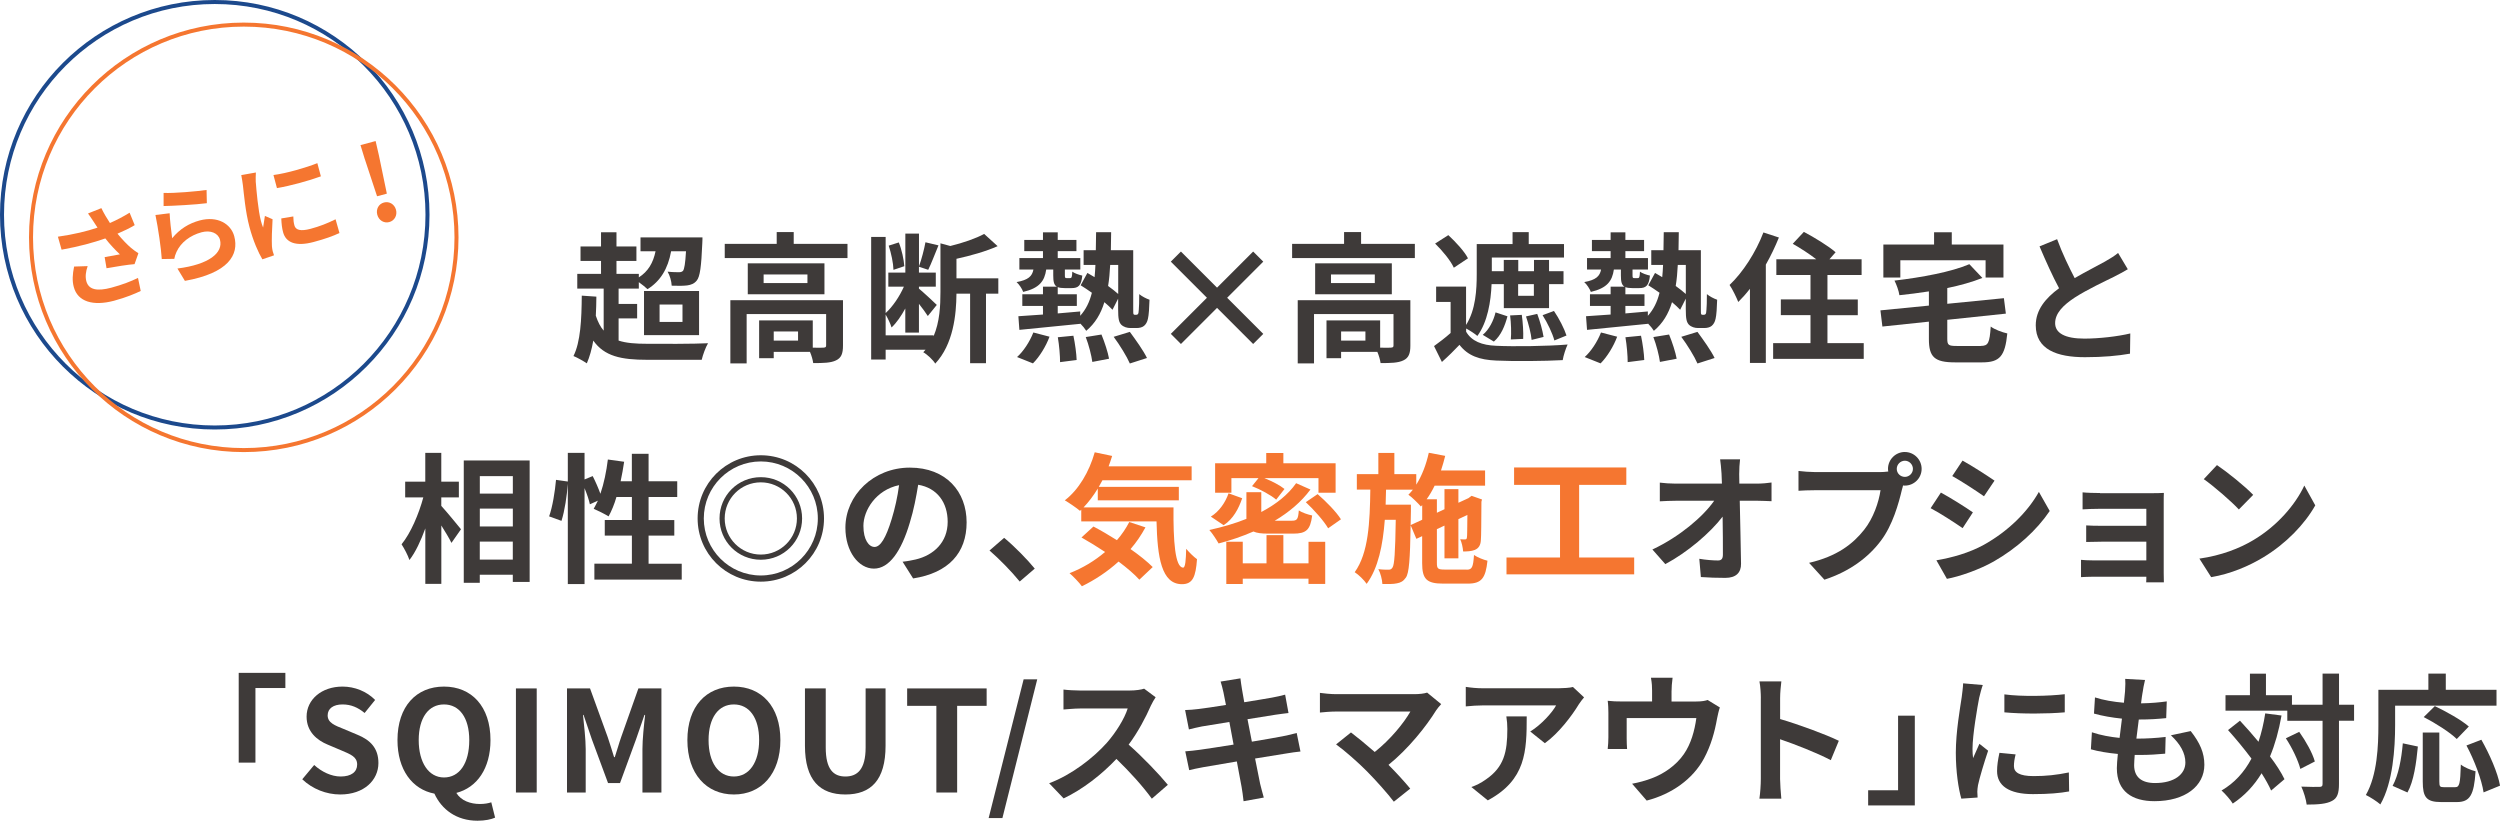 <?xml version="1.0" encoding="UTF-8"?>
<svg id="_レイヤー_2" data-name="レイヤー 2" xmlns="http://www.w3.org/2000/svg" viewBox="0 0 623.05 204.55">
  <defs>
    <style>
      .cls-1 {
        fill: #3e3a39;
      }

      .cls-2 {
        fill: #f57630;
      }

      .cls-3 {
        stroke: #f57630;
      }

      .cls-3, .cls-4 {
        fill: none;
        stroke-miterlimit: 10;
      }

      .cls-4 {
        stroke: #1c498c;
      }
    </style>
  </defs>
  <g id="_レイヤー_1-2" data-name="レイヤー 1">
    <g>
      <g>
        <path class="cls-1" d="M154.16,84.88c1.89.63,4.27.8,7.14.8,2.66.04,12.01.04,15.16-.14-.59.98-1.29,2.87-1.58,4.13h-13.58c-6.51,0-10.68-.88-13.44-4.79-.38,2.17-.91,4.06-1.61,5.67-.7-.49-2.45-1.47-3.33-1.82,1.75-3.47,2.03-9.1,2.07-15.05l3.64.25c0,1.61-.07,3.22-.14,4.76.53,1.58,1.16,2.8,1.96,3.71v-10.47h-6.58v-3.68h5.92v-3.22h-5.11v-3.61h5.11v-3.54h3.85v3.54h4.97v3.61h-4.97v3.22h5.57v.88c2.31-1.47,3.57-3.61,4.17-6.51h-3.75v-3.46h15.44s0,.94-.04,1.43c-.25,5.81-.56,8.37-1.4,9.35-.63.77-1.4,1.05-2.35,1.19-.88.11-2.31.14-3.88.07-.04-1.08-.46-2.56-1.02-3.5,1.23.14,2.31.14,2.84.14.42,0,.73-.07,1.01-.35.32-.46.56-1.75.74-4.87h-3.71c-.8,4.41-2.7,7.46-5.88,9.45-.46-.46-1.37-1.16-2.17-1.75v1.61h-5.04v3.82h4.62v3.6h-4.62v5.53ZM160.5,72.53h13.72v10.99h-13.72v-10.99ZM164.38,80.23h5.71v-4.34h-5.71v4.34Z"/>
        <path class="cls-1" d="M211.21,60.77v3.54h-30.59v-3.54h12.95v-2.94h4.24v2.94h13.41ZM210.09,86.14c0,1.92-.39,3.05-1.75,3.68-1.29.63-3.15.67-5.67.67-.11-.81-.42-1.89-.81-2.8h-9.03v1.58h-3.64v-9.42h13.37v6.79c1.19.04,2.28.04,2.66,0,.53-.04.67-.14.67-.56v-7.81h-19.81v12.29h-4.06v-15.75h28.07v11.34ZM205.47,65.63v7.7h-19.11v-7.7h19.11ZM201.23,68.4h-10.92v2.14h10.92v-2.14ZM198.89,82.61h-6.06v2.28h6.06v-2.28Z"/>
        <path class="cls-1" d="M248.81,73.19h-3.08v17.33h-3.96v-17.33h-3.4c-.04,5.22-.77,12.6-5.29,17.43-.53-.91-2.03-2.31-2.98-2.83.17-.21.38-.42.56-.63h-9.94v2.45h-3.61v-30.56h3.61v18.97c1.75-1.58,3.46-4.13,4.55-6.58h-3.88v-3.5h4.24v-9.73h3.4v8.16c.63-1.68,1.29-4.24,1.61-5.99l3.25.77c-.88,2.1-1.79,4.55-2.56,6.09l-2.31-.77v1.47h4.2v3.5h-4.2v.49c.98.8,3.78,3.39,4.45,4.06l-2.24,2.77c-.46-.74-1.33-1.92-2.21-3.04v7.18h-3.4v-6.02c-1.02,1.86-2.17,3.57-3.43,4.73-.28-.98-.95-2.31-1.47-3.22v5.18h11.94v.25c1.54-3.61,1.72-7.63,1.72-11.03v-12.15l2.45.67c3.15-.77,6.41-1.89,8.44-3.01l3.36,3.05c-2.98,1.33-6.76,2.38-10.26,3.15v4.87h10.43v3.85ZM222.67,67.24c-.04-1.64-.56-4.13-1.19-6.02l2.52-.8c.74,1.82,1.26,4.31,1.37,5.92l-2.7.91Z"/>
        <path class="cls-1" d="M283.22,78.44c.14,0,.28-.03.38-.17.11-.14.18-.42.21-1.08.07-.63.11-2.07.11-3.89.67.56,1.68,1.09,2.56,1.4-.04,1.75-.18,3.92-.39,4.73-.17.84-.52,1.4-.98,1.79s-1.19.53-1.86.53h-1.54c-.81,0-1.68-.25-2.28-.84-.56-.63-.77-1.37-.77-3.92v-2.56l-1.4,2.77c-.53-.56-1.23-1.22-2.03-1.89-.88,2.91-2.31,5.29-4.52,7.14-.32-.53-.88-1.23-1.47-1.82v.07c-5.42.56-11.1,1.12-15.19,1.51l-.25-3.4c1.72-.11,3.82-.25,6.13-.42v-2.14h-5.15v-2.91h5.15v-1.89h3.47c-.74-.42-.91-1.3-.91-2.84v-1.43h-1.75c-.42,2.87-1.68,4.62-5.74,5.57-.25-.74-1.01-1.89-1.65-2.45,2.94-.53,3.89-1.47,4.2-3.12h-3.5v-2.87h5.88v-1.72h-4.66v-2.8h4.66v-1.89h3.68v1.89h4.66v2.8h-4.66v1.72h5.63v2.87h-3.85v1.43c0,.63.07.7.46.7h.8c.42,0,.53-.17.59-1.61.53.42,1.72.81,2.49.98-.25,2.52-1.01,3.12-2.66,3.12h-1.75c-.74,0-1.29-.07-1.71-.25v1.79h4.76v2.91h-4.76v1.86c1.85-.17,3.75-.32,5.6-.49v1.08c1.43-1.58,2.34-3.46,2.91-5.74-.95-.67-1.93-1.33-2.8-1.86l1.68-3.08c.56.32,1.15.67,1.79,1.05.1-.98.17-2,.21-3.04h-2.94v-3.68h3.04c.04-1.43.07-2.91.07-4.48h3.75c-.04,1.54-.04,3.05-.07,4.48h5.57v14.56c0,.77,0,1.23.07,1.37.07.14.18.17.32.17h.42ZM253.47,88.98c1.54-1.36,3.15-3.78,4.06-6.12l4.03,1.05c-.88,2.38-2.49,5.01-4.13,6.65l-3.96-1.58ZM267.51,83.66c.42,1.96.77,4.55.81,6.06l-4.13.53c0-1.54-.21-4.2-.56-6.2l3.88-.38ZM274.51,83.38c.8,1.93,1.61,4.45,1.89,6.02l-4.17.8c-.21-1.58-.88-4.24-1.64-6.2l3.92-.63ZM276.68,66.02c-.1,1.89-.25,3.64-.52,5.25.98.7,1.85,1.4,2.52,2v-7.25h-2ZM281.58,82.71c1.47,2,3.4,4.69,4.27,6.51l-4.27,1.37c-.73-1.71-2.52-4.62-4.03-6.65l4.03-1.23Z"/>
        <path class="cls-1" d="M303.31,76.73l-9,9-2.52-2.52,9-9-9-9,2.52-2.52,9,9,9-9,2.52,2.52-9,9,9,9-2.52,2.52-9-9Z"/>
        <path class="cls-1" d="M352.61,60.77v3.54h-30.59v-3.54h12.95v-2.94h4.24v2.94h13.41ZM351.49,86.14c0,1.92-.39,3.05-1.75,3.68-1.29.63-3.15.67-5.67.67-.11-.81-.42-1.89-.81-2.8h-9.03v1.58h-3.64v-9.42h13.37v6.79c1.19.04,2.28.04,2.66,0,.53-.04.67-.14.67-.56v-7.81h-19.81v12.29h-4.06v-15.75h28.07v11.34ZM346.87,65.63v7.7h-19.11v-7.7h19.11ZM342.63,68.4h-10.92v2.14h10.92v-2.14ZM340.29,82.61h-6.06v2.28h6.06v-2.28Z"/>
        <path class="cls-1" d="M365.37,82.64c1.37,2.38,3.92,3.4,7.53,3.54,4.31.21,12.88.1,17.78-.32-.45.95-1.05,2.77-1.22,3.89-4.45.25-12.18.32-16.56.11-4.2-.18-7.07-1.19-9.17-3.92-1.33,1.4-2.7,2.77-4.38,4.27l-1.96-3.96c1.26-.91,2.8-2.07,4.13-3.26v-7.74h-3.61v-3.82h7.46v9.56c2.42-3.78,2.66-8.86,2.66-12.67v-7.49h8.93v-2.98h4.03v2.98h8.79v3.36h-17.99v3.4h2.98v-2.8h3.61v2.8h3.92v-2.8h3.75v2.8h3.61v3.22h-3.61v5.99h-11.27v-5.99h-3.05c-.17,4.3-.98,9.42-3.54,12.92-.59-.53-1.89-1.37-2.8-1.86v.77ZM362.32,66.72c-.77-1.75-2.87-4.27-4.66-6.02l3.29-2.1c1.82,1.68,4.03,4.06,4.9,5.78l-3.54,2.35ZM369.53,83.45c1.58-1.29,2.7-3.54,3.19-5.6l2.97.98c-.63,2.34-1.58,4.76-3.39,6.3l-2.77-1.68ZM376.53,84.6c.14-1.61.07-4.1-.18-5.99l2.91-.14c.28,1.89.42,4.34.35,5.99l-3.08.14ZM378.35,70.81v2.91h3.92v-2.91h-3.92ZM383.11,78.23c.7,1.82,1.33,4.17,1.58,5.74l-2.98.74c-.14-1.58-.77-3.99-1.4-5.85l2.8-.63ZM387.38,84.85c-.46-1.75-1.71-4.38-2.94-6.3l2.84-1.05c1.29,1.89,2.59,4.45,3.12,6.12l-3.01,1.23Z"/>
        <path class="cls-1" d="M424.69,78.44c.14,0,.28-.03.38-.17.11-.14.18-.42.21-1.08.07-.63.11-2.07.11-3.89.67.56,1.68,1.09,2.56,1.4-.04,1.75-.18,3.92-.39,4.73-.17.84-.52,1.4-.98,1.79s-1.19.53-1.86.53h-1.54c-.81,0-1.68-.25-2.28-.84-.56-.63-.77-1.37-.77-3.92v-2.56l-1.4,2.77c-.53-.56-1.23-1.22-2.03-1.89-.88,2.91-2.31,5.29-4.52,7.14-.32-.53-.88-1.23-1.47-1.82v.07c-5.42.56-11.1,1.12-15.19,1.51l-.25-3.4c1.72-.11,3.82-.25,6.13-.42v-2.14h-5.15v-2.91h5.15v-1.89h3.47c-.74-.42-.91-1.3-.91-2.84v-1.43h-1.75c-.42,2.87-1.68,4.62-5.74,5.57-.25-.74-1.01-1.89-1.65-2.45,2.94-.53,3.89-1.47,4.2-3.12h-3.5v-2.87h5.88v-1.72h-4.66v-2.8h4.66v-1.89h3.68v1.89h4.66v2.8h-4.66v1.72h5.63v2.87h-3.85v1.43c0,.63.07.7.46.7h.8c.42,0,.53-.17.59-1.61.53.42,1.72.81,2.49.98-.25,2.52-1.01,3.12-2.66,3.12h-1.75c-.74,0-1.29-.07-1.71-.25v1.79h4.76v2.91h-4.76v1.86c1.85-.17,3.75-.32,5.6-.49v1.08c1.43-1.58,2.34-3.46,2.91-5.74-.95-.67-1.93-1.33-2.8-1.86l1.68-3.08c.56.32,1.15.67,1.79,1.05.1-.98.17-2,.21-3.04h-2.94v-3.68h3.04c.04-1.43.07-2.91.07-4.48h3.75c-.04,1.54-.04,3.05-.07,4.48h5.57v14.56c0,.77,0,1.23.07,1.37.07.14.18.17.32.17h.42ZM394.94,88.98c1.54-1.36,3.15-3.78,4.06-6.12l4.03,1.05c-.88,2.38-2.49,5.01-4.13,6.65l-3.96-1.58ZM408.97,83.66c.42,1.96.77,4.55.81,6.06l-4.13.53c0-1.54-.21-4.2-.56-6.2l3.88-.38ZM415.97,83.38c.8,1.93,1.61,4.45,1.89,6.02l-4.17.8c-.21-1.58-.88-4.24-1.64-6.2l3.92-.63ZM418.14,66.02c-.1,1.89-.25,3.64-.52,5.25.98.7,1.85,1.4,2.52,2v-7.25h-2ZM423.04,82.71c1.47,2,3.4,4.69,4.27,6.51l-4.27,1.37c-.73-1.71-2.52-4.62-4.03-6.65l4.03-1.23Z"/>
        <path class="cls-1" d="M443.34,59.19c-.91,2.24-2,4.55-3.26,6.76v24.5h-3.96v-18.48c-.95,1.23-1.92,2.31-2.91,3.29-.38-.98-1.47-3.26-2.17-4.24,3.33-3.15,6.54-8.12,8.44-13.09l3.85,1.26ZM464.48,85.51v3.92h-22.58v-3.92h9.31v-6.97h-7.39v-3.92h7.39v-6.09h-8.51v-3.92h9.94c-1.71-1.33-3.99-2.8-5.85-3.85l2.77-2.97c2.59,1.37,6.16,3.54,7.91,5.08l-1.54,1.75h8.02v3.92h-8.51v6.09h7.56v3.92h-7.56v6.97h9.03Z"/>
        <path class="cls-1" d="M493.64,86.21c1.89,0,2.21-.74,2.49-4.83.95.74,2.87,1.44,4.13,1.72-.56,5.64-1.86,7.21-6.27,7.21h-6.76c-5.11,0-6.51-1.33-6.51-5.81v-4.34l-11.59,1.22-.49-4.03,12.08-1.19v-3.54c-2.49.39-4.97.7-7.35.95-.14-1.05-.74-2.7-1.23-3.64,6.83-.8,14.18-2.17,18.66-4.09l3.25,3.43c-2.55,1.02-5.57,1.86-8.75,2.52v3.92l14.11-1.4.49,3.85-14.6,1.54v4.73c0,1.58.32,1.79,2.38,1.79h5.95ZM473.61,69.17h-4.24v-8.23h12.64v-3.05h4.41v3.05h12.88v8.23h-4.45v-4.31h-21.25v4.31Z"/>
        <path class="cls-1" d="M517.05,69.31c2.87-1.68,5.92-3.19,7.56-4.13,1.33-.77,2.35-1.37,3.26-2.14l2.42,4.06c-1.05.63-2.17,1.23-3.47,1.89-2.17,1.08-6.58,3.12-9.77,5.18-2.91,1.92-4.87,3.92-4.87,6.37s2.42,3.85,7.28,3.85c3.61,0,8.33-.53,11.45-1.29l-.07,5.04c-2.97.53-6.69.88-11.24.88-6.97,0-12.25-1.92-12.25-7.95,0-3.85,2.45-6.76,5.81-9.24-1.61-2.98-3.29-6.72-4.87-10.43l4.38-1.79c1.33,3.64,2.98,7,4.38,9.7Z"/>
        <path class="cls-1" d="M109.99,126.09c1.23,1.33,4.2,4.94,4.9,5.81l-2.38,3.4c-.53-1.12-1.54-2.76-2.52-4.34v14.56h-3.99v-13.83c-1.12,3.08-2.45,5.95-3.96,7.88-.38-1.19-1.29-2.87-1.96-3.92,2.27-2.77,4.3-7.53,5.42-11.69h-4.52v-3.92h5.01v-7.18h3.99v7.18h4.38v3.92h-4.38v2.13ZM132,114.75v30.28h-4.2v-1.79h-8.23v2h-3.99v-30.49h16.42ZM119.58,118.67v4.34h8.23v-4.34h-8.23ZM119.58,126.76v4.45h8.23v-4.45h-8.23ZM127.8,139.46v-4.48h-8.23v4.48h8.23Z"/>
        <path class="cls-1" d="M169.9,140.48v3.96h-21.77v-3.96h9.35v-7h-6.76v-3.88h6.76v-5.74h-3.85c-.52,1.82-1.22,3.5-1.96,4.83-.84-.53-2.73-1.47-3.71-1.89.35-.63.7-1.29,1.05-2.03l-2,.91c-.21-1.05-.74-2.59-1.33-4.03v23.91h-4.17v-25.03c-.21,2.94-.77,6.79-1.58,9.28l-3.08-1.12c.84-2.31,1.47-6.23,1.72-9.1l2.94.42v-7.14h4.17v6.62l2.03-.84c.7,1.36,1.43,3.04,1.92,4.41.88-2.56,1.5-5.57,1.86-8.54l4.06.56c-.25,1.64-.53,3.29-.88,4.87h2.8v-6.86h4.17v6.86h7.14v3.92h-7.14v5.74h6.41v3.88h-6.41v7h8.26Z"/>
        <path class="cls-1" d="M205.36,129.21c0,8.72-7.04,15.75-15.75,15.75s-15.75-7.04-15.75-15.75,7.04-15.75,15.75-15.75,15.75,7.04,15.75,15.75ZM175.4,129.21c0,7.84,6.37,14.21,14.21,14.21s14.21-6.37,14.21-14.21-6.37-14.21-14.21-14.21-14.21,6.37-14.21,14.21ZM199.9,129.21c0,5.71-4.59,10.29-10.29,10.29s-10.29-4.58-10.29-10.29,4.58-10.29,10.29-10.29,10.29,4.59,10.29,10.29ZM180.61,129.21c0,4.97,4.03,9,9,9s9-4.03,9-9-4.03-9-9-9-9,4.03-9,9Z"/>
        <path class="cls-1" d="M227.57,144.16l-2.63-4.17c1.33-.14,2.31-.35,3.26-.56,4.48-1.05,7.98-4.27,7.98-9.38,0-4.83-2.62-8.44-7.35-9.24-.49,2.98-1.08,6.2-2.1,9.49-2.1,7.07-5.11,11.41-8.93,11.41s-7.11-4.27-7.11-10.19c0-8.09,7-14.98,16.07-14.98s14.14,6.02,14.14,13.65-4.52,12.6-13.34,13.97ZM217.95,136.31c1.47,0,2.83-2.21,4.27-6.93.8-2.59,1.47-5.57,1.85-8.47-5.78,1.19-8.89,6.3-8.89,10.15,0,3.54,1.4,5.25,2.77,5.25Z"/>
        <path class="cls-1" d="M246.61,137.19l3.64-3.15c2.49,2.03,5.88,5.5,7.63,7.67l-3.75,3.22c-2.13-2.62-5.11-5.64-7.53-7.74Z"/>
        <path class="cls-2" d="M292.46,126.44c-.07,8.4.38,15.02,2.42,15.02.53-.04.67-1.86.74-4.69.8.94,1.86,2,2.7,2.59-.32,4.38-1.05,6.23-3.75,6.23-5.11,0-6.13-6.69-6.34-15.65h-18.76v-2.91l-.32.28c-.8-.7-2.77-2.03-3.78-2.62,3.46-2.63,6.09-7.14,7.46-11.97l4.34.91c-.28.88-.56,1.75-.88,2.59h20.69v3.47h-22.23c-.28.56-.59,1.12-.91,1.65h19.95v3.36h-20.2v-2.94c-1.08,1.79-2.28,3.36-3.54,4.69h22.4ZM285.46,131.45c-1.05,1.93-2.28,3.75-3.71,5.39,2.21,1.54,4.17,3.12,5.53,4.48l-3.33,3.15c-1.23-1.37-3.08-2.94-5.18-4.52-2.77,2.52-5.92,4.59-9.14,6.16-.63-.88-2.17-2.49-3.08-3.26,3.25-1.26,6.27-3.08,8.86-5.29-2-1.33-4.03-2.56-5.88-3.61l2.98-2.73c1.82.95,3.85,2.14,5.85,3.4,1.23-1.4,2.24-2.91,3.08-4.52l4.03,1.33Z"/>
        <path class="cls-2" d="M316.09,132.99c-1.68,0-2.87-.14-3.71-.53-2.77,1.22-5.71,2.21-8.68,2.98-.49-.88-1.58-2.56-2.31-3.36,3.22-.7,6.37-1.61,9.24-2.77v-6.65h3.71v4.94c3.61-1.89,6.65-4.27,8.68-7.18l3.57,1.58c-2.28,3.08-5.36,5.67-8.89,7.77h4.24c1.33,0,1.58-.35,1.75-2.56.77.53,2.31,1.05,3.33,1.26-.46,3.61-1.5,4.52-4.73,4.52h-6.2ZM309.58,124.17c-.88,2.59-2.24,5.18-4.62,6.72l-3.19-2.14c2.14-1.33,3.64-3.57,4.41-5.81l3.4,1.23ZM306.89,122.8h-4.06v-7.35h12.74v-2.56h4.27v2.56h13.02v7.35h-4.27v-3.64h-13.48c1.86.74,3.89,1.79,5.01,2.7l-2.07,2.66c-1.29-1.12-3.89-2.52-6.02-3.36l1.61-2h-6.75v3.64ZM326.1,135.02h4.17v10.5h-4.17v-1.3h-16.38v1.33h-4.1v-10.54h4.1v5.39h5.92v-7.04h4.2v7.04h6.27v-5.39ZM328.38,123.15c2.06,1.79,4.66,4.41,5.81,6.27l-3.19,2.24c-1.05-1.82-3.5-4.58-5.57-6.51l2.94-2Z"/>
        <path class="cls-2" d="M365.5,141.98c1.36,0,1.64-.59,1.85-3.67.84.59,2.35,1.19,3.36,1.43-.46,4.38-1.5,5.71-4.9,5.71h-6.13c-4.13,0-5.25-1.12-5.25-5.11v-6.72l-1.44.67-1.43-3.4c-.14,8.58-.39,11.94-1.19,13.06-.63.91-1.29,1.26-2.24,1.43-.88.21-2.21.17-3.61.17-.07-1.15-.46-2.7-1.01-3.71,1.08.14,2.06.14,2.52.14s.74-.1,1.02-.56c.46-.7.67-3.64.8-11.87h-2.73c-.49,6.3-1.61,11.97-4.52,15.96-.67-.98-1.96-2.24-2.98-2.91,3.46-4.8,3.78-12.5,3.89-20.58h-3.36v-3.85h5.36v-5.29h3.99v5.29h5.46v2.62c1.44-2.28,2.49-5.08,3.12-7.95l4.09.77c-.28,1.22-.67,2.45-1.05,3.64h10.99v3.78h-12.57c-.59,1.22-1.26,2.38-2,3.4h2.56v3.36l1.89-.88v-5.01h3.47v3.4l2.52-1.16.14-.11.63-.46,2.59.91-.14.56c-.04,4.97-.04,8.54-.14,9.59-.07,1.26-.56,2.03-1.51,2.42-.84.35-1.96.39-2.91.39-.07-.95-.35-2.28-.73-3.05.42.04.91.04,1.19.04s.46-.07.49-.53c.07-.31.07-2.24.11-5.57l-2.24,1.05v9.77h-3.47v-8.16l-1.89.88v8.44c0,1.43.24,1.64,2,1.64h5.39ZM354.44,129.52v-3.64l-.32.35c-.67-.77-2.21-2.31-3.12-2.94.39-.39.77-.81,1.12-1.26h-6.69c-.04,1.26-.07,2.52-.1,3.75h6.3v1.58l-.07,3.5,2.87-1.33Z"/>
        <path class="cls-2" d="M407.27,138.94v4.2h-31.82v-4.2h13.34v-18.1h-11.45v-4.34h27.97v4.34h-11.76v18.1h13.72Z"/>
        <path class="cls-1" d="M433.44,118.01c0,.77.04,1.61.04,2.52h4.38c1.16,0,2.8-.14,3.64-.28v4.66c-1.12-.04-2.45-.11-3.4-.11h-4.52c.11,5.11.25,10.96.32,15.68.04,2.24-1.26,3.54-3.92,3.54-2.14,0-4.1-.07-6.09-.21l-.39-4.55c1.58.28,3.47.42,4.66.42.88,0,1.22-.46,1.22-1.47,0-2.34,0-5.85-.07-9.45-3.08,4.03-8.75,8.89-14.28,11.83l-3.22-3.64c6.83-3.22,12.6-8.16,15.4-12.15h-9.56c-1.26,0-2.77.07-3.99.14v-4.66c1.02.14,2.7.25,3.89.25h11.59c-.04-.91-.07-1.75-.1-2.52-.11-1.5-.21-2.62-.35-3.54h4.97c-.14,1.08-.21,2.45-.21,3.54Z"/>
        <path class="cls-1" d="M474.74,112.65c2.28,0,4.17,1.89,4.17,4.2s-1.89,4.17-4.17,4.17c-.14,0-.31,0-.46-.04-.1.38-.17.74-.28,1.05-.81,3.43-2.31,8.86-5.25,12.74-3.15,4.2-7.84,7.67-14.07,9.7l-3.82-4.2c6.93-1.61,10.89-4.66,13.72-8.23,2.31-2.91,3.64-6.86,4.09-9.87h-16.28c-1.61,0-3.29.07-4.17.14v-4.94c1.01.14,3.01.28,4.17.28h16.21c.49,0,1.26-.04,2-.14-.04-.21-.07-.42-.07-.67,0-2.31,1.89-4.2,4.2-4.2ZM474.74,118.85c1.08,0,2-.91,2-2s-.91-2.03-2-2.03-2.03.91-2.03,2.03.91,2,2.03,2Z"/>
        <path class="cls-1" d="M491.68,127.7l-2.55,3.92c-2-1.37-5.64-3.75-7.98-4.97l2.56-3.89c2.34,1.26,6.2,3.68,7.98,4.94ZM494.51,135.72c5.95-3.33,10.82-8.12,13.62-13.13l2.7,4.76c-3.26,4.83-8.19,9.28-13.93,12.57-3.57,2.03-8.58,3.78-11.69,4.34l-2.62-4.62c3.92-.67,8.12-1.82,11.94-3.92ZM497.07,119.79l-2.62,3.89c-1.96-1.37-5.6-3.75-7.91-5.04l2.56-3.85c2.31,1.26,6.16,3.75,7.98,5Z"/>
        <path class="cls-1" d="M523.35,122.91h13.23c.84,0,2.14-.03,2.7-.07-.04.46-.04,1.61-.04,2.34v17.57c0,.56.04,1.75.04,2.38h-4.41c.04-.31.04-.88.04-1.4h-13.27c-.98,0-2.42.07-3.01.1v-4.31c.6.07,1.79.14,3.05.14h13.23v-4.66h-11.17c-1.33,0-3.01.04-3.82.07v-4.13c.91.07,2.49.1,3.82.1h11.17v-4.24h-11.55c-1.29,0-3.5.07-4.34.14v-4.24c.91.11,3.04.17,4.34.17Z"/>
        <path class="cls-1" d="M561.54,134.63c5.99-3.54,10.54-8.89,12.74-13.62l2.73,4.94c-2.66,4.73-7.32,9.56-12.95,12.95-3.54,2.14-8.05,4.1-12.99,4.94l-2.94-4.62c5.46-.77,10.01-2.56,13.41-4.59ZM561.54,123.33l-3.57,3.64c-1.82-1.96-6.2-5.78-8.75-7.56l3.29-3.5c2.45,1.64,7,5.29,9.03,7.42Z"/>
        <path class="cls-1" d="M71.12,167.69v3.78h-7.46v18.59h-4.17v-22.37h11.62Z"/>
        <path class="cls-1" d="M75.32,194.22l2.98-3.57c1.86,1.71,4.31,2.87,6.58,2.87,2.7,0,4.13-1.16,4.13-2.98,0-1.92-1.58-2.52-3.88-3.5l-3.47-1.47c-2.62-1.08-5.25-3.19-5.25-6.97,0-4.24,3.71-7.49,8.96-7.49,3.01,0,6.02,1.19,8.12,3.33l-2.62,3.25c-1.65-1.36-3.36-2.13-5.5-2.13-2.28,0-3.71,1.01-3.71,2.73,0,1.85,1.82,2.52,4.03,3.4l3.4,1.43c3.15,1.29,5.22,3.29,5.22,7.04,0,4.24-3.54,7.84-9.52,7.84-3.46,0-6.93-1.37-9.45-3.78Z"/>
        <path class="cls-1" d="M108.27,197.79c-5.53-1.05-9.21-5.95-9.21-13.34,0-8.44,4.72-13.34,11.59-13.34s11.59,4.94,11.59,13.34c0,7.07-3.36,11.83-8.51,13.16,1.19,1.96,3.54,2.76,5.88,2.76,1.12,0,2.1-.17,2.83-.42l.95,3.82c-.91.42-2.49.77-4.38.77-5.29,0-8.96-2.84-10.75-6.76ZM116.95,184.45c0-5.57-2.45-8.89-6.3-8.89s-6.3,3.33-6.3,8.89,2.45,9.31,6.3,9.31,6.3-3.5,6.3-9.31Z"/>
        <path class="cls-1" d="M128.58,171.57h5.18v25.94h-5.18v-25.94Z"/>
        <path class="cls-1" d="M141.31,171.57h5.74l4.41,12.15c.56,1.61,1.05,3.33,1.58,4.97h.18c.56-1.64,1.01-3.36,1.58-4.97l4.3-12.15h5.74v25.94h-4.73v-10.82c0-2.45.38-6.06.67-8.51h-.17l-2.1,6.09-3.99,10.89h-2.98l-4.03-10.89-2.07-6.09h-.14c.25,2.45.67,6.06.67,8.51v10.82h-4.66v-25.94Z"/>
        <path class="cls-1" d="M171.31,184.45c0-8.44,4.72-13.34,11.59-13.34s11.59,4.94,11.59,13.34-4.73,13.55-11.59,13.55-11.59-5.15-11.59-13.55ZM189.19,184.45c0-5.57-2.45-8.89-6.3-8.89s-6.3,3.33-6.3,8.89,2.45,9.07,6.3,9.07,6.3-3.54,6.3-9.07Z"/>
        <path class="cls-1" d="M200.61,185.85v-14.28h5.18v14.74c0,5.39,1.89,7.21,4.9,7.21s5.04-1.82,5.04-7.21v-14.74h4.97v14.28c0,8.61-3.68,12.15-10.01,12.15s-10.08-3.54-10.08-12.15Z"/>
        <path class="cls-1" d="M233.36,175.91h-7.28v-4.34h19.81v4.34h-7.35v21.6h-5.18v-21.6Z"/>
        <path class="cls-1" d="M255.1,169.3h3.4l-8.68,34.58h-3.43l8.72-34.58Z"/>
        <path class="cls-1" d="M286.78,175.95c-1.19,2.73-3.15,6.48-5.5,9.63,3.46,3.01,7.7,7.49,9.77,10.01l-3.99,3.46c-2.28-3.15-5.53-6.72-8.82-9.91-3.71,3.92-8.37,7.56-13.16,9.84l-3.61-3.78c5.64-2.1,11.06-6.37,14.35-10.05,2.31-2.62,4.45-6.09,5.22-8.58h-11.87c-1.47,0-3.4.21-4.13.25v-4.97c.95.14,3.08.24,4.13.24h12.36c1.5,0,2.91-.21,3.61-.46l2.87,2.14c-.28.38-.91,1.47-1.23,2.17Z"/>
        <path class="cls-1" d="M304.2,169.86l4.94-.8c.11.7.21,1.89.39,2.73.07.49.28,1.64.56,3.22,2.98-.49,5.64-.91,6.9-1.15,1.12-.21,2.45-.49,3.29-.74l.84,4.58c-.77.07-2.17.28-3.22.42-1.43.24-4.1.67-7,1.12.35,1.75.7,3.67,1.09,5.6,3.15-.53,6.02-1.02,7.6-1.33,1.37-.28,2.66-.56,3.57-.84l.94,4.62c-.94.07-2.38.31-3.71.52-1.68.28-4.52.74-7.6,1.23.56,2.87,1.05,5.22,1.26,6.3.25,1.05.6,2.31.91,3.43l-5.04.91c-.17-1.29-.28-2.52-.49-3.54-.17-1.01-.63-3.43-1.19-6.37-3.57.59-6.86,1.15-8.37,1.43-1.51.28-2.7.53-3.5.74l-.98-4.69c.94-.04,2.52-.25,3.64-.39,1.61-.21,4.87-.73,8.4-1.29-.35-1.89-.74-3.85-1.05-5.64-3.08.49-5.78.95-6.86,1.12-1.12.25-2.03.42-3.22.74l-.95-4.83c1.12-.04,2.17-.11,3.25-.25,1.23-.14,3.92-.53,6.93-1.02-.28-1.47-.52-2.62-.63-3.18-.21-1.02-.46-1.82-.7-2.66Z"/>
        <path class="cls-1" d="M357.98,176.93c-2.52,4.1-7,9.7-11.94,13.69,2,2,4.06,4.27,5.42,5.92l-4.09,3.26c-1.47-1.96-4.41-5.25-6.69-7.56-2.03-2.07-5.6-5.22-7.7-6.72l3.71-2.98c1.4,1.05,3.71,2.94,5.92,4.87,3.96-3.15,7.25-7.21,8.89-10.08h-18.52c-1.4,0-3.29.17-4.03.25v-4.9c.91.14,2.83.32,4.03.32h19.43c1.33,0,2.52-.14,3.26-.39l3.5,2.87c-.49.56-.91,1.02-1.19,1.47Z"/>
        <path class="cls-1" d="M393.41,175.63c-1.65,2.73-4.97,7.14-8.4,9.59l-3.64-2.91c2.8-1.72,5.53-4.8,6.44-6.51h-18.24c-1.47,0-2.62.1-4.27.25v-4.87c1.33.21,2.8.35,4.27.35h18.87c.98,0,2.91-.11,3.57-.32l2.77,2.59c-.39.46-1.05,1.29-1.37,1.82ZM370.79,199.47l-4.1-3.33c1.12-.38,2.38-.98,3.68-1.92,4.45-3.08,5.29-6.79,5.29-12.53,0-1.09-.07-2.03-.25-3.15h5.08c0,8.68-.18,15.82-9.7,20.93Z"/>
        <path class="cls-1" d="M416.58,172.13v2.7h6.09c1.47,0,2.31-.17,2.91-.38l3.04,1.86c-.28.77-.56,2.1-.7,2.8-.59,3.36-1.54,6.72-3.25,9.91-2.8,5.18-8.05,8.89-14.28,10.5l-3.64-4.2c1.58-.28,3.5-.81,4.94-1.37,2.91-1.08,5.99-3.15,7.95-5.99,1.79-2.56,2.7-5.88,3.12-9h-17.36v5.11c0,.8.04,1.89.1,2.59h-4.83c.1-.88.17-2,.17-2.94v-6.06c0-.77-.04-2.17-.17-3.01,1.19.14,2.24.17,3.57.17h7.49v-2.7c0-.98-.03-1.71-.28-3.22h5.39c-.18,1.5-.25,2.24-.25,3.22Z"/>
        <path class="cls-1" d="M438.84,174.02c0-1.23-.11-2.98-.35-4.2h5.46c-.14,1.22-.31,2.76-.31,4.2v5.18c4.69,1.37,11.41,3.85,14.63,5.42l-2,4.83c-3.61-1.89-8.86-3.92-12.64-5.22v9.91c0,1.01.17,3.47.31,4.9h-5.46c.21-1.4.35-3.5.35-4.9v-20.13Z"/>
        <path class="cls-1" d="M465.58,200.73v-3.78h7.46v-18.59h4.17v22.37h-11.62Z"/>
        <path class="cls-1" d="M493.27,173.81c-.46,2.34-1.68,9.35-1.68,12.85,0,.67.04,1.58.14,2.28.53-1.19,1.08-2.42,1.58-3.57l2.17,1.72c-.98,2.91-2.13,6.72-2.52,8.58-.1.53-.17,1.3-.17,1.65,0,.38.04.95.07,1.44l-4.06.28c-.7-2.42-1.37-6.69-1.37-11.45,0-5.25,1.08-11.17,1.47-13.86.11-.98.32-2.31.35-3.43l4.9.42c-.28.73-.74,2.49-.88,3.12ZM501.91,190.93c0,1.54,1.33,2.49,4.9,2.49,3.12,0,5.71-.28,8.79-.91l.07,4.73c-2.28.42-5.08.67-9.03.67-6.02,0-8.93-2.13-8.93-5.74,0-1.37.21-2.77.59-4.55l4.03.39c-.28,1.15-.42,2-.42,2.94ZM514.58,173.01v4.52c-4.31.38-10.64.42-15.05,0v-4.48c4.31.6,11.27.42,15.05-.04Z"/>
        <path class="cls-1" d="M533.97,172.59c-.1.6-.25,1.54-.38,2.7,2.52-.04,4.76-.25,6.41-.49l-.14,4.17c-2.1.21-4.03.35-6.83.35-.21,1.54-.42,3.19-.6,4.76h.25c2.17,0,4.76-.14,7.04-.42l-.11,4.17c-1.96.18-3.99.32-6.2.32h-1.4c-.07,1.05-.14,1.92-.14,2.55,0,2.91,1.79,4.45,5.21,4.45,4.9,0,7.56-2.24,7.56-5.11,0-2.38-1.29-4.62-3.61-6.79l4.94-1.05c2.31,2.94,3.4,5.43,3.4,8.4,0,5.29-4.76,9.07-12.43,9.07-5.5,0-9.38-2.38-9.38-8.23,0-.84.11-2.1.25-3.54-2.56-.25-4.87-.63-6.72-1.16l.25-4.24c2.28.77,4.62,1.16,6.9,1.4.21-1.58.42-3.22.59-4.8-2.42-.25-4.9-.67-6.97-1.26l.25-4.03c2.03.67,4.66,1.12,7.21,1.33.11-1.08.21-2.03.28-2.83.1-1.65.1-2.35.04-3.12l4.94.28c-.32,1.26-.46,2.21-.6,3.12Z"/>
        <path class="cls-1" d="M568.6,178.33c-.67,3.78-1.61,7.18-2.87,10.19,1.54,2.03,2.8,3.99,3.61,5.67l-3.33,2.83c-.56-1.26-1.37-2.73-2.38-4.31-1.86,3.08-4.24,5.6-7.18,7.56-.49-.84-1.92-2.49-2.8-3.26,3.25-1.89,5.67-4.58,7.46-7.95-1.85-2.49-3.92-4.97-5.84-7.11l2.97-2.34c1.51,1.61,3.08,3.4,4.62,5.25.73-2.17,1.29-4.51,1.68-7.07l4.06.53ZM586.67,179.62h-3.75v15.75c0,2.34-.42,3.57-1.75,4.24-1.33.73-3.4.91-6.3.91-.14-1.23-.74-3.22-1.33-4.48,1.96.1,3.85.07,4.45.07.63,0,.84-.17.84-.73v-15.75h-8.79v-2.52h-15.4v-3.85h6.09v-5.36h3.99v5.36h6.48v2.38h7.63v-7.77h4.1v7.77h3.75v3.99ZM573.01,182.39c1.65,2.31,3.33,5.32,3.89,7.39l-3.61,1.85c-.53-2.07-2.03-5.25-3.61-7.63l3.33-1.61Z"/>
        <path class="cls-1" d="M596.91,180.74c0,5.64-.53,14.28-3.68,19.74-.77-.7-2.62-1.89-3.61-2.35,2.87-5,3.12-12.36,3.12-17.4v-8.82h12.46v-4.03h4.34v4.03h12.64v3.96h-25.27v4.87ZM596.28,195.86c1.47-2.66,2.21-6.72,2.55-10.61l3.75.8c-.38,4.03-1.01,8.65-2.59,11.45l-3.71-1.65ZM611.89,196.18c1.05,0,1.26-.8,1.4-5.64.88.74,2.59,1.4,3.67,1.68-.38,5.99-1.43,7.67-4.69,7.67h-3.88c-3.71,0-4.59-1.22-4.59-5.11v-12.22h4.13v12.18c0,1.26.14,1.44,1.12,1.44h2.83ZM612.27,184.17c-1.68-1.65-5.36-3.99-8.23-5.46l2.77-2.73c2.8,1.33,6.58,3.43,8.47,5.08l-3.01,3.12ZM618.4,184.35c2.07,3.64,4.1,8.26,4.66,11.45l-4.1,1.68c-.46-3.12-2.28-7.98-4.27-11.69l3.71-1.43Z"/>
      </g>
      <g>
        <g>
          <path class="cls-2" d="M21.93,53.2l3.33-1.33c.62,1.28,1.37,2.55,2.14,3.71,1.76-.77,3.43-1.66,4.9-2.57l1.27,3.1c-1.2.73-2.74,1.47-4.29,2.13,1.18,1.46,2.5,2.8,3.38,3.54.6.52,1.24.95,1.83,1.34l-.96,2.71c-1.5.1-4.8.63-6.98,1.02l-.47-2.77c1.27-.23,3-.53,3.8-.69-1.09-1.02-2.46-2.45-3.63-3.97-2.97,1.04-6.45,2-10.9,2.81l-.92-3.24c3.94-.56,7.22-1.36,9.87-2.26-.36-.53-.66-1.03-.93-1.42-.36-.53-.89-1.37-1.44-2.12ZM21.52,70.09c.57,2.14,2.73,2.54,6.21,1.61,2.77-.74,4.95-1.6,6.66-2.44l.68,3.25c-1.38.67-3.58,1.61-6.68,2.45-5.2,1.37-9.02.23-10-3.43-.42-1.55-.32-3.13.08-5.1l3.38-.11c-.49,1.41-.63,2.65-.33,3.77Z"/>
          <path class="cls-2" d="M42.91,59.37c1.87-2.3,4.19-3.71,6.86-4.43,4.45-1.19,7.79.86,8.61,3.94,1.24,4.63-1.47,9.18-12.3,11.12l-1.86-3.08c7.92-1,11.47-3.94,10.6-7.18-.44-1.65-2.35-2.45-4.56-1.86-2.88.77-5.19,2.54-6.27,4.9-.31.68-.45,1.16-.55,1.73l-3.12.05c-.16-2.63-.91-7.78-1.58-10.98l3.54-.43c.04,1.49.42,4.72.63,6.22ZM51.48,47.33l.07,3.31c-2.66.36-8.66.68-10.78.71v-3.27c2.62.12,8.43-.4,10.71-.74Z"/>
          <path class="cls-2" d="M63.75,45.41c.13,1.79.6,7.12,1.28,9.67.13.48.33,1.14.54,1.63.15-.97.32-1.97.45-2.9l1.91.83c-.15,2.3-.24,5.3-.16,6.73.03.4.12.98.19,1.23.08.28.21.68.33,1.03l-2.9,1c-.98-1.62-2.3-4.6-3.22-8.06-1.02-3.82-1.39-8.33-1.63-10.37-.12-.73-.22-1.74-.41-2.56l3.64-.65c-.06.59-.05,1.95-.03,2.44ZM79.09,40.67l.88,3.28c-3.06,1.12-7.66,2.38-10.95,2.93l-.87-3.26c3.25-.41,8.28-1.89,10.94-2.96ZM73.37,56.17c.3,1.12,1.45,1.55,4.05.85,2.26-.61,4.09-1.32,6.21-2.37l.97,3.42c-1.57.75-3.56,1.47-6.44,2.24-4.38,1.17-6.91.19-7.61-2.44-.27-.99-.39-2.05-.45-3.43l3-.5c.02.9.08,1.53.27,2.22Z"/>
          <path class="cls-2" d="M90.91,39.66l-1.07-3.5,3.77-1.01.82,3.57,1.98,9.54-2.44.65-3.05-9.25ZM94.03,53.53c-.38-1.4.34-2.71,1.66-3.06,1.32-.36,2.62.42,3,1.81.37,1.38-.36,2.72-1.69,3.07-1.32.35-2.6-.45-2.97-1.82Z"/>
        </g>
        <circle class="cls-4" cx="53.52" cy="53.52" r="53.02"/>
        <circle class="cls-3" cx="60.75" cy="59.15" r="53.02"/>
      </g>
    </g>
  </g>
</svg>